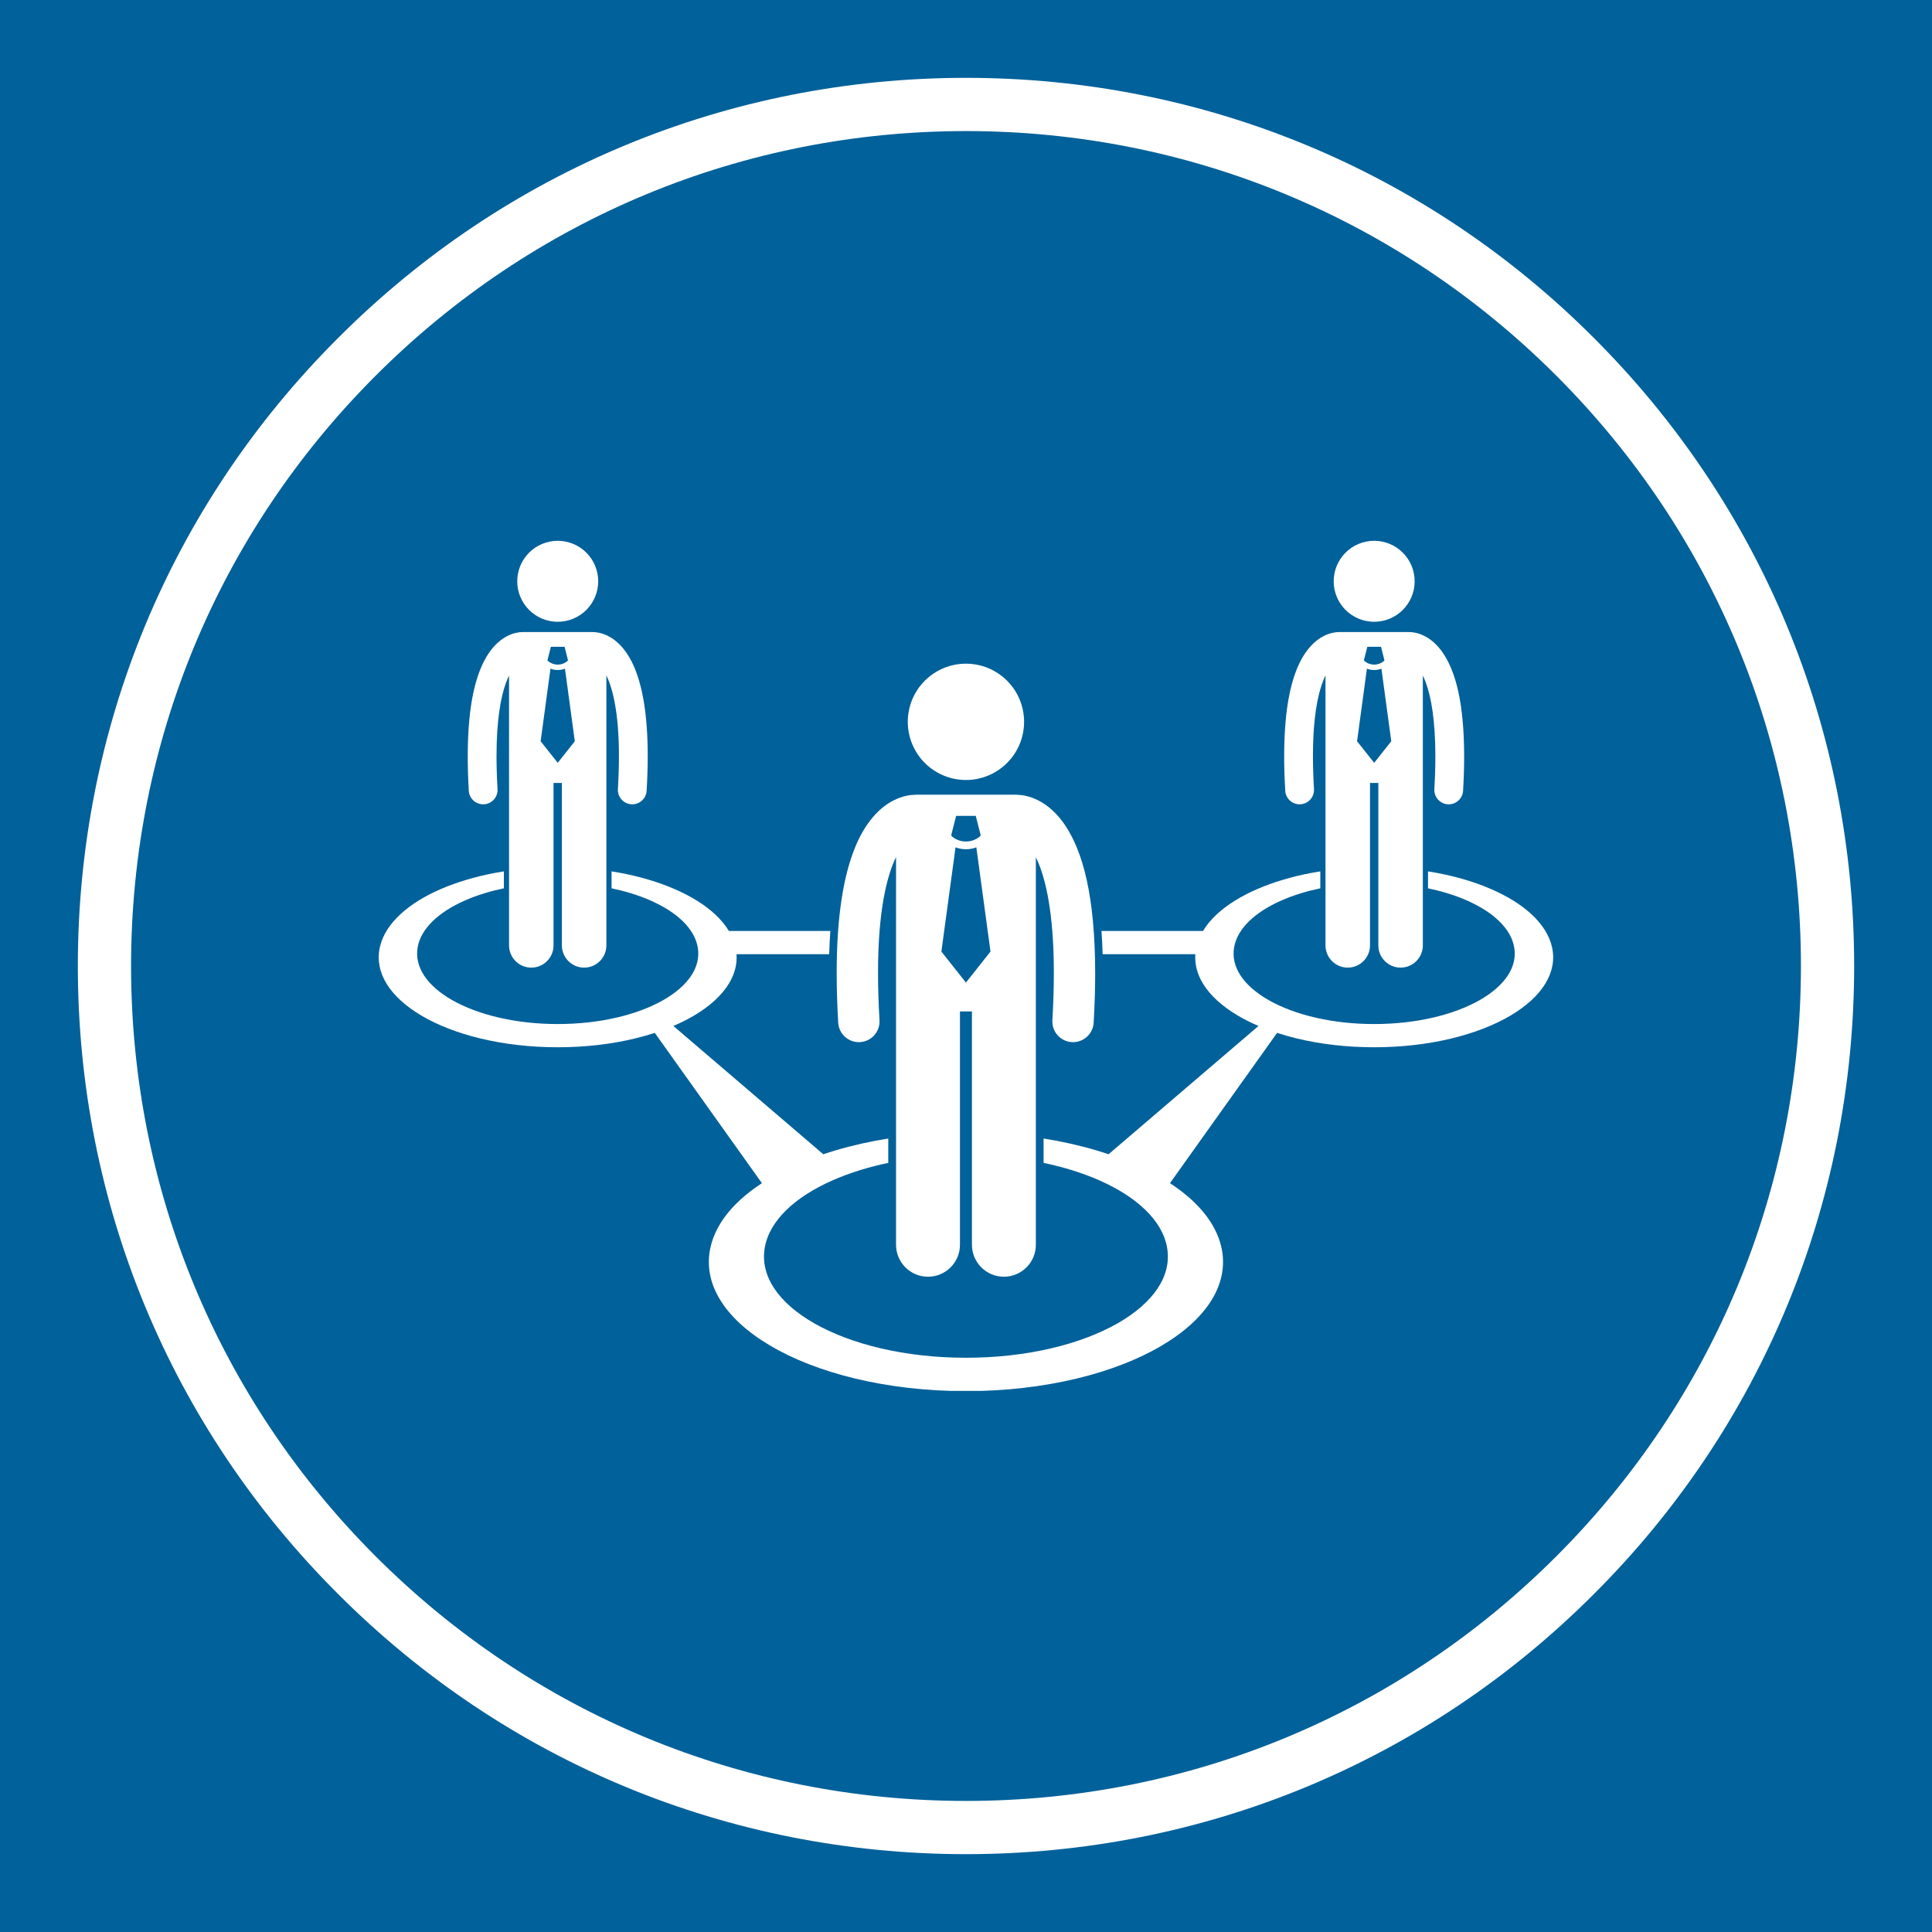 <svg xmlns="http://www.w3.org/2000/svg" xmlns:xlink="http://www.w3.org/1999/xlink" width="500" zoomAndPan="magnify" viewBox="0 0 375 375" height="500" preserveAspectRatio="xMidYMid meet" version="1.0"><defs><clipPath id="2518c30d74"><path d="M 15.109 15.109 L 359.891 15.109 L 359.891 359.891 L 15.109 359.891 Z M 15.109 15.109 " clip-rule="nonzero"/></clipPath><clipPath id="d6344b6104"><path d="M 187.5 359.891 C 141.473 359.891 98.133 341.977 65.613 309.387 C 33.023 276.867 15.109 233.527 15.109 187.5 C 15.109 141.473 33.023 98.133 65.613 65.613 C 98.133 33.023 141.473 15.109 187.5 15.109 C 233.527 15.109 276.867 33.023 309.387 65.613 C 341.977 98.203 359.891 141.473 359.891 187.5 C 359.891 233.527 341.977 276.867 309.387 309.387 C 276.867 341.977 233.527 359.891 187.5 359.891 Z M 187.5 25.441 C 144.23 25.441 103.508 42.324 72.918 72.918 C 42.324 103.508 25.441 144.23 25.441 187.5 C 25.441 230.77 42.324 271.492 72.918 302.082 C 103.508 332.676 144.23 349.559 187.5 349.559 C 230.77 349.559 271.492 332.676 302.082 302.082 C 332.676 271.492 349.559 230.77 349.559 187.5 C 349.559 144.23 332.676 103.508 302.082 72.918 C 271.492 42.324 230.77 25.441 187.5 25.441 Z M 187.5 25.441 " clip-rule="nonzero"/></clipPath><clipPath id="05403a51ae"><path d="M 258 104.969 L 275 104.969 L 275 121 L 258 121 Z M 258 104.969 " clip-rule="nonzero"/></clipPath><clipPath id="73eca6ef16"><path d="M 73.074 169 L 301.824 169 L 301.824 269.969 L 73.074 269.969 Z M 73.074 169 " clip-rule="nonzero"/></clipPath><clipPath id="99f679c117"><path d="M 100 104.969 L 117 104.969 L 117 121 L 100 121 Z M 100 104.969 " clip-rule="nonzero"/></clipPath></defs><rect x="-37.5" width="450" fill="#ffffff" y="-37.5" height="450" fill-opacity="1"/><rect x="-37.5" width="450" fill="#01619a" y="-37.5" height="450" fill-opacity="1"/><g clip-path="url(#2518c30d74)"><g clip-path="url(#d6344b6104)"><path fill="#ffffff" d="M 15.109 15.109 L 359.891 15.109 L 359.891 359.891 L 15.109 359.891 Z M 15.109 15.109 " fill-opacity="1" fill-rule="nonzero"/></g></g><path fill="#ffffff" d="M 162.398 188.891 C 162.398 191.828 162.492 195.023 162.695 198.504 C 162.82 200.637 164.59 202.281 166.699 202.281 C 166.777 202.281 166.859 202.277 166.938 202.273 C 169.152 202.145 170.84 200.246 170.711 198.031 C 170.516 194.695 170.426 191.656 170.426 188.891 C 170.41 176.742 172.18 169.918 173.922 166.355 L 173.922 241.609 C 173.922 245.035 176.699 247.812 180.121 247.812 C 183.547 247.812 186.328 245.035 186.328 241.609 L 186.328 196.32 L 188.652 196.32 L 188.652 241.609 C 188.652 245.035 191.43 247.812 194.855 247.812 C 198.281 247.812 201.059 245.035 201.059 241.609 L 201.059 166.379 C 201.355 166.988 201.652 167.688 201.949 168.504 C 203.363 172.422 204.555 178.852 204.551 188.891 C 204.551 191.656 204.461 194.695 204.266 198.035 C 204.137 200.246 205.828 202.145 208.039 202.273 C 208.117 202.277 208.199 202.281 208.277 202.281 C 210.387 202.281 212.156 200.633 212.281 198.5 C 212.48 195.023 212.574 191.828 212.574 188.891 C 212.555 173.746 210.137 165.367 206.84 160.328 C 205.191 157.828 203.266 156.223 201.484 155.336 C 199.805 154.488 198.328 154.285 197.418 154.266 C 197.336 154.262 197.258 154.254 197.18 154.254 L 177.797 154.254 C 177.715 154.254 177.633 154.262 177.555 154.266 C 176.641 154.285 175.168 154.492 173.492 155.336 C 170.793 156.672 167.883 159.602 165.848 164.789 C 163.789 169.996 162.402 177.523 162.398 188.891 Z M 185.582 158.359 L 189.395 158.359 L 190.348 162.121 L 190.203 162.352 C 189.418 163.008 188.453 163.336 187.488 163.336 C 186.52 163.336 185.559 163.008 184.773 162.352 L 184.629 162.121 Z M 185.469 164.469 C 186.117 164.715 186.801 164.84 187.488 164.84 C 187.488 164.84 187.488 164.84 187.492 164.84 C 188.176 164.84 188.859 164.715 189.508 164.469 L 192.254 184.699 L 187.488 190.719 L 182.723 184.699 Z M 185.469 164.469 " fill-opacity="1" fill-rule="nonzero"/><path fill="#ffffff" d="M 198.777 140.105 C 198.777 140.848 198.703 141.582 198.559 142.309 C 198.414 143.035 198.199 143.742 197.918 144.426 C 197.633 145.109 197.285 145.762 196.875 146.379 C 196.461 146.996 195.992 147.566 195.469 148.09 C 194.945 148.613 194.375 149.082 193.758 149.492 C 193.145 149.902 192.492 150.25 191.809 150.535 C 191.121 150.82 190.418 151.035 189.691 151.18 C 188.965 151.324 188.23 151.395 187.488 151.395 C 186.746 151.395 186.012 151.324 185.285 151.18 C 184.559 151.035 183.852 150.82 183.168 150.535 C 182.484 150.25 181.832 149.902 181.215 149.492 C 180.602 149.082 180.031 148.613 179.504 148.09 C 178.98 147.566 178.512 146.996 178.102 146.379 C 177.691 145.762 177.344 145.109 177.059 144.426 C 176.773 143.742 176.562 143.035 176.418 142.309 C 176.273 141.582 176.199 140.848 176.199 140.105 C 176.199 139.367 176.273 138.633 176.418 137.906 C 176.562 137.176 176.773 136.473 177.059 135.785 C 177.344 135.102 177.691 134.453 178.102 133.836 C 178.512 133.219 178.98 132.648 179.504 132.125 C 180.031 131.602 180.602 131.133 181.215 130.723 C 181.832 130.309 182.484 129.961 183.168 129.676 C 183.852 129.395 184.559 129.18 185.285 129.035 C 186.012 128.891 186.746 128.82 187.488 128.82 C 188.23 128.82 188.965 128.891 189.691 129.035 C 190.418 129.18 191.121 129.395 191.809 129.676 C 192.492 129.961 193.145 130.309 193.758 130.723 C 194.375 131.133 194.945 131.602 195.469 132.125 C 195.992 132.648 196.461 133.219 196.875 133.836 C 197.285 134.453 197.633 135.102 197.918 135.785 C 198.199 136.473 198.414 137.176 198.559 137.906 C 198.703 138.633 198.777 139.367 198.777 140.105 Z M 198.777 140.105 " fill-opacity="1" fill-rule="nonzero"/><path fill="#ffffff" d="M 257.277 149.266 L 257.277 183.496 C 257.277 185.883 259.211 187.816 261.598 187.816 C 263.98 187.816 265.918 185.883 265.918 183.496 L 265.918 151.965 L 267.535 151.965 L 267.535 183.496 C 267.535 185.883 269.469 187.816 271.852 187.816 C 274.238 187.816 276.172 185.883 276.172 183.496 L 276.172 131.121 C 276.379 131.547 276.586 132.031 276.793 132.598 C 277.777 135.328 278.605 139.805 278.602 146.793 C 278.602 148.719 278.543 150.836 278.406 153.16 C 278.316 154.699 279.492 156.023 281.031 156.113 C 281.086 156.117 281.145 156.117 281.195 156.117 C 282.668 156.117 283.898 154.969 283.984 153.484 C 284.125 151.062 284.191 148.84 284.191 146.793 C 284.176 136.254 282.492 130.418 280.195 126.91 C 279.051 125.168 277.707 124.051 276.469 123.434 C 275.23 122.809 274.148 122.684 273.527 122.684 C 273.508 122.684 273.492 122.68 273.473 122.68 L 259.977 122.68 C 259.957 122.68 259.938 122.684 259.918 122.684 C 259.293 122.684 258.215 122.809 256.98 123.43 C 255.102 124.363 253.074 126.402 251.656 130.012 C 250.223 133.637 249.262 138.879 249.258 146.793 C 249.258 148.84 249.32 151.062 249.465 153.484 C 249.551 154.969 250.781 156.117 252.25 156.117 C 252.305 156.117 252.363 156.113 252.418 156.109 C 253.957 156.02 255.133 154.699 255.043 153.156 C 254.906 150.836 254.844 148.719 254.844 146.793 C 254.832 138.332 256.066 133.582 257.277 131.102 Z M 265.398 125.539 L 268.051 125.539 L 268.715 128.156 L 268.637 128.281 C 268.086 128.754 267.41 129 266.727 129 C 266.039 129 265.363 128.754 264.812 128.281 L 264.734 128.156 Z M 265.316 129.789 C 265.77 129.961 266.246 130.051 266.727 130.051 C 267.203 130.051 267.68 129.961 268.133 129.789 L 270.043 143.875 L 266.727 148.066 L 263.406 143.875 Z M 265.316 129.789 " fill-opacity="1" fill-rule="nonzero"/><g clip-path="url(#05403a51ae)"><path fill="#ffffff" d="M 274.582 112.828 C 274.582 113.344 274.535 113.855 274.434 114.363 C 274.332 114.867 274.184 115.359 273.984 115.836 C 273.789 116.312 273.547 116.766 273.258 117.195 C 272.973 117.625 272.648 118.02 272.281 118.387 C 271.918 118.75 271.52 119.078 271.09 119.363 C 270.66 119.648 270.211 119.891 269.73 120.09 C 269.254 120.289 268.766 120.438 268.258 120.535 C 267.75 120.637 267.242 120.688 266.727 120.688 C 266.207 120.688 265.699 120.637 265.191 120.535 C 264.684 120.438 264.195 120.289 263.719 120.09 C 263.242 119.891 262.789 119.648 262.359 119.363 C 261.93 119.078 261.531 118.75 261.168 118.387 C 260.801 118.02 260.477 117.625 260.191 117.195 C 259.902 116.766 259.66 116.312 259.465 115.836 C 259.266 115.359 259.117 114.867 259.016 114.363 C 258.914 113.855 258.867 113.344 258.867 112.828 C 258.867 112.312 258.914 111.801 259.016 111.297 C 259.117 110.789 259.266 110.297 259.465 109.82 C 259.66 109.344 259.902 108.891 260.191 108.461 C 260.477 108.035 260.801 107.637 261.168 107.273 C 261.531 106.906 261.93 106.582 262.359 106.293 C 262.789 106.008 263.242 105.766 263.719 105.566 C 264.195 105.371 264.684 105.223 265.191 105.121 C 265.699 105.02 266.207 104.969 266.727 104.969 C 267.242 104.969 267.75 105.02 268.258 105.121 C 268.766 105.223 269.254 105.371 269.73 105.566 C 270.211 105.766 270.66 106.008 271.09 106.293 C 271.52 106.582 271.918 106.906 272.281 107.273 C 272.648 107.637 272.973 108.035 273.258 108.461 C 273.547 108.891 273.789 109.344 273.984 109.82 C 274.184 110.297 274.332 110.789 274.434 111.297 C 274.535 111.801 274.582 112.312 274.582 112.828 Z M 274.582 112.828 " fill-opacity="1" fill-rule="nonzero"/></g><g clip-path="url(#73eca6ef16)"><path fill="#ffffff" d="M 93.312 201.582 C 97.84 202.668 102.902 203.273 108.254 203.273 C 113.602 203.273 118.664 202.668 123.191 201.582 C 124.551 201.258 125.848 200.887 127.094 200.48 L 147.887 229.652 C 146.32 230.68 144.891 231.77 143.641 232.922 C 140.648 235.688 138.621 238.812 137.887 242.188 C 137.129 245.664 137.816 249.074 139.762 252.27 C 141.762 255.547 145.082 258.578 149.492 261.184 C 153.996 263.848 159.605 266.043 166.031 267.586 C 172.535 269.145 179.805 270.016 187.488 270.016 C 195.172 270.016 202.441 269.145 208.945 267.586 C 215.371 266.043 220.98 263.848 225.484 261.184 C 229.895 258.578 233.215 255.547 235.215 252.27 C 237.16 249.074 237.848 245.664 237.09 242.188 C 236.355 238.812 234.328 235.688 231.336 232.922 C 230.086 231.77 228.656 230.68 227.09 229.652 L 247.883 200.48 C 249.129 200.887 250.426 201.258 251.785 201.582 C 256.312 202.668 261.375 203.273 266.723 203.273 C 272.074 203.273 277.137 202.668 281.664 201.582 C 286.137 200.508 290.043 198.98 293.18 197.129 C 296.25 195.312 298.559 193.203 299.953 190.918 C 301.309 188.695 301.785 186.32 301.258 183.898 C 300.746 181.551 299.336 179.375 297.254 177.449 C 295.219 175.57 292.539 173.922 289.398 172.562 C 286.32 171.227 282.777 170.164 278.941 169.438 C 278.363 169.328 277.77 169.227 277.176 169.133 L 277.176 172.422 C 278.473 172.691 279.723 173.008 280.914 173.375 C 282.309 173.801 283.625 174.289 284.852 174.836 C 286.082 175.387 287.219 175.992 288.242 176.645 C 289.273 177.309 290.188 178.02 290.969 178.777 C 291.758 179.543 292.41 180.355 292.91 181.203 C 293.41 182.062 293.75 182.965 293.91 183.898 C 294.074 184.844 294.043 185.777 293.828 186.688 C 293.613 187.609 293.215 188.508 292.641 189.371 C 292.066 190.246 291.316 191.086 290.406 191.879 C 289.488 192.68 288.41 193.438 287.188 194.133 C 285.957 194.832 284.582 195.469 283.082 196.035 C 281.574 196.602 279.945 197.094 278.215 197.5 C 276.473 197.906 274.629 198.223 272.711 198.438 C 270.781 198.652 268.781 198.766 266.723 198.766 C 264.668 198.766 262.668 198.652 260.738 198.438 C 258.816 198.223 256.977 197.902 255.234 197.5 C 253.504 197.094 251.871 196.602 250.367 196.035 C 248.867 195.469 247.492 194.832 246.258 194.133 C 245.039 193.438 243.961 192.68 243.043 191.879 C 242.133 191.086 241.383 190.246 240.805 189.371 C 240.234 188.508 239.836 187.609 239.621 186.688 C 239.406 185.777 239.375 184.844 239.535 183.898 C 239.695 182.965 240.039 182.062 240.539 181.203 C 241.035 180.355 241.691 179.543 242.477 178.777 C 243.262 178.02 244.176 177.309 245.207 176.645 C 246.227 175.992 247.367 175.387 248.598 174.836 C 249.82 174.289 251.141 173.801 252.535 173.375 C 253.727 173.008 254.977 172.691 256.273 172.422 L 256.273 169.133 C 255.68 169.227 255.086 169.328 254.508 169.438 C 250.672 170.164 247.129 171.227 244.051 172.562 C 240.91 173.922 238.23 175.57 236.195 177.449 C 235.098 178.469 234.191 179.555 233.5 180.699 L 213.797 180.699 C 213.898 182.145 213.973 183.652 214.02 185.215 L 232.012 185.215 C 231.879 187.18 232.387 189.102 233.496 190.918 C 234.887 193.203 237.199 195.312 240.27 197.129 C 241.492 197.848 242.832 198.52 244.277 199.137 L 215.172 224.039 C 212.016 222.977 208.617 222.094 205.035 221.414 C 204.223 221.262 203.395 221.121 202.559 220.988 L 202.559 225.715 C 204.398 226.102 206.176 226.551 207.867 227.07 C 209.871 227.684 211.766 228.387 213.523 229.168 C 215.293 229.957 216.926 230.828 218.395 231.77 C 219.871 232.719 221.188 233.742 222.309 234.832 C 223.445 235.93 224.383 237.094 225.094 238.316 C 225.816 239.551 226.305 240.844 226.535 242.188 C 226.77 243.547 226.723 244.887 226.418 246.195 C 226.109 247.52 225.531 248.809 224.711 250.051 C 223.887 251.305 222.809 252.508 221.5 253.652 C 220.184 254.801 218.633 255.887 216.879 256.883 C 215.109 257.891 213.133 258.805 210.984 259.617 C 208.82 260.434 206.477 261.137 203.988 261.719 C 201.488 262.305 198.844 262.758 196.082 263.066 C 193.316 263.379 190.441 263.539 187.488 263.539 C 184.535 263.539 181.66 263.379 178.891 263.066 C 176.133 262.758 173.488 262.305 170.984 261.719 C 168.496 261.137 166.156 260.434 163.992 259.617 C 161.84 258.805 159.867 257.891 158.094 256.883 C 156.34 255.887 154.793 254.801 153.473 253.652 C 152.168 252.512 151.09 251.305 150.262 250.051 C 149.441 248.809 148.867 247.52 148.559 246.195 C 148.25 244.887 148.207 243.547 148.438 242.188 C 148.668 240.844 149.16 239.551 149.879 238.316 C 150.594 237.094 151.531 235.93 152.664 234.832 C 153.785 233.742 155.102 232.719 156.582 231.77 C 158.051 230.828 159.684 229.961 161.453 229.168 C 163.211 228.387 165.105 227.684 167.109 227.07 C 168.797 226.551 170.574 226.102 172.414 225.715 L 172.414 220.988 C 171.582 221.121 170.754 221.262 169.938 221.414 C 166.359 222.094 162.961 222.977 159.801 224.039 L 130.699 199.137 C 132.141 198.52 133.484 197.848 134.703 197.129 C 137.777 195.312 140.086 193.203 141.477 190.918 C 142.586 189.102 143.098 187.18 142.961 185.215 L 160.945 185.215 C 160.988 183.648 161.062 182.148 161.168 180.699 L 141.477 180.699 C 140.785 179.555 139.879 178.469 138.777 177.449 C 136.746 175.57 134.062 173.922 130.926 172.562 C 127.844 171.227 124.305 170.164 120.469 169.438 C 119.887 169.328 119.297 169.227 118.703 169.133 L 118.703 172.422 C 120 172.691 121.25 173.008 122.441 173.375 C 123.836 173.801 125.152 174.289 126.379 174.836 C 127.609 175.387 128.746 175.992 129.77 176.645 C 130.801 177.309 131.715 178.02 132.496 178.777 C 133.285 179.543 133.938 180.355 134.434 181.203 C 134.938 182.062 135.277 182.965 135.438 183.898 C 135.598 184.844 135.57 185.777 135.355 186.688 C 135.141 187.609 134.738 188.508 134.168 189.371 C 133.594 190.246 132.84 191.086 131.934 191.879 C 131.016 192.68 129.938 193.438 128.715 194.133 C 127.48 194.832 126.109 195.469 124.609 196.035 C 123.102 196.602 121.473 197.094 119.738 197.5 C 117.996 197.906 116.156 198.223 114.234 198.438 C 112.309 198.652 110.309 198.766 108.25 198.766 C 106.195 198.766 104.191 198.652 102.266 198.438 C 100.344 198.223 98.504 197.902 96.762 197.5 C 95.027 197.094 93.398 196.602 91.891 196.035 C 90.395 195.469 89.02 194.832 87.785 194.133 C 86.566 193.438 85.488 192.68 84.57 191.879 C 83.66 191.086 82.91 190.246 82.332 189.371 C 81.762 188.508 81.363 187.609 81.148 186.688 C 80.934 185.777 80.902 184.844 81.062 183.898 C 81.223 182.965 81.566 182.062 82.066 181.203 C 82.562 180.355 83.219 179.543 84.004 178.777 C 84.789 178.02 85.703 177.309 86.734 176.645 C 87.754 175.992 88.891 175.387 90.125 174.836 C 91.348 174.289 92.668 173.801 94.062 173.375 C 95.254 173.008 96.504 172.691 97.801 172.422 L 97.801 169.133 C 97.207 169.227 96.613 169.328 96.031 169.438 C 92.199 170.164 88.656 171.227 85.578 172.559 C 82.438 173.918 79.758 175.57 77.723 177.449 C 75.641 179.375 74.227 181.551 73.719 183.898 C 73.191 186.32 73.668 188.695 75.023 190.918 C 76.414 193.199 78.727 195.312 81.797 197.125 C 84.934 198.98 88.84 200.512 93.312 201.582 Z M 93.312 201.582 " fill-opacity="1" fill-rule="nonzero"/></g><path fill="#ffffff" d="M 98.805 149.266 L 98.805 183.496 C 98.805 185.883 100.738 187.816 103.125 187.816 C 105.512 187.816 107.441 185.883 107.441 183.496 L 107.441 151.965 L 109.062 151.965 L 109.062 183.496 C 109.062 185.883 110.996 187.816 113.383 187.816 C 115.766 187.816 117.699 185.883 117.699 183.496 L 117.699 131.102 C 118.91 133.582 120.145 138.332 120.133 146.793 C 120.133 148.719 120.07 150.836 119.934 153.16 C 119.844 154.699 121.02 156.02 122.559 156.113 C 122.613 156.113 122.672 156.117 122.727 156.117 C 124.195 156.117 125.426 154.973 125.512 153.484 C 125.656 151.062 125.723 148.84 125.723 146.793 C 125.719 138.879 124.754 133.637 123.32 130.012 C 121.902 126.402 119.875 124.363 117.996 123.43 C 116.766 122.812 115.684 122.684 115.059 122.688 C 115.039 122.684 115.02 122.68 115 122.68 L 101.504 122.68 C 101.488 122.68 101.469 122.684 101.449 122.684 C 100.832 122.684 99.746 122.809 98.512 123.434 C 97.27 124.051 95.93 125.168 94.781 126.91 C 92.484 130.418 90.801 136.254 90.785 146.793 C 90.789 148.84 90.852 151.062 90.992 153.484 C 91.078 154.973 92.312 156.117 93.781 156.117 C 93.836 156.117 93.891 156.117 93.945 156.113 C 95.488 156.023 96.664 154.703 96.574 153.16 C 96.438 150.836 96.375 148.723 96.375 146.793 C 96.371 139.805 97.199 135.328 98.184 132.602 C 98.391 132.031 98.598 131.547 98.805 131.121 Z M 106.926 125.539 L 109.582 125.539 L 110.246 128.156 L 110.164 128.281 C 109.613 128.754 108.941 129 108.254 129 C 107.57 129 106.895 128.754 106.34 128.281 L 106.262 128.156 Z M 106.848 129.789 C 107.301 129.961 107.777 130.051 108.254 130.051 C 108.73 130.051 109.207 129.961 109.66 129.789 L 111.57 143.875 L 108.254 148.066 L 104.938 143.875 Z M 106.848 129.789 " fill-opacity="1" fill-rule="nonzero"/><g clip-path="url(#99f679c117)"><path fill="#ffffff" d="M 116.113 112.828 C 116.113 113.344 116.062 113.855 115.961 114.363 C 115.859 114.867 115.711 115.359 115.516 115.836 C 115.316 116.312 115.074 116.766 114.789 117.195 C 114.5 117.625 114.176 118.02 113.812 118.387 C 113.445 118.75 113.051 119.078 112.621 119.363 C 112.191 119.648 111.738 119.891 111.262 120.09 C 110.785 120.289 110.293 120.438 109.785 120.535 C 109.281 120.637 108.77 120.688 108.254 120.688 C 107.738 120.688 107.227 120.637 106.719 120.535 C 106.215 120.438 105.723 120.289 105.246 120.09 C 104.77 119.891 104.316 119.648 103.887 119.363 C 103.457 119.078 103.062 118.75 102.695 118.387 C 102.332 118.02 102.004 117.625 101.719 117.195 C 101.434 116.766 101.191 116.312 100.992 115.836 C 100.797 115.359 100.645 114.867 100.547 114.363 C 100.445 113.855 100.395 113.344 100.395 112.828 C 100.395 112.312 100.445 111.801 100.547 111.297 C 100.645 110.789 100.797 110.297 100.992 109.82 C 101.191 109.344 101.434 108.891 101.719 108.461 C 102.004 108.035 102.332 107.637 102.695 107.273 C 103.062 106.906 103.457 106.582 103.887 106.293 C 104.316 106.008 104.77 105.766 105.246 105.566 C 105.723 105.371 106.215 105.223 106.719 105.121 C 107.227 105.02 107.738 104.969 108.254 104.969 C 108.77 104.969 109.281 105.02 109.785 105.121 C 110.293 105.223 110.785 105.371 111.262 105.566 C 111.738 105.766 112.191 106.008 112.621 106.293 C 113.051 106.582 113.445 106.906 113.812 107.273 C 114.176 107.637 114.5 108.035 114.789 108.461 C 115.074 108.891 115.316 109.344 115.516 109.82 C 115.711 110.297 115.859 110.789 115.961 111.297 C 116.062 111.801 116.113 112.312 116.113 112.828 Z M 116.113 112.828 " fill-opacity="1" fill-rule="nonzero"/></g></svg>